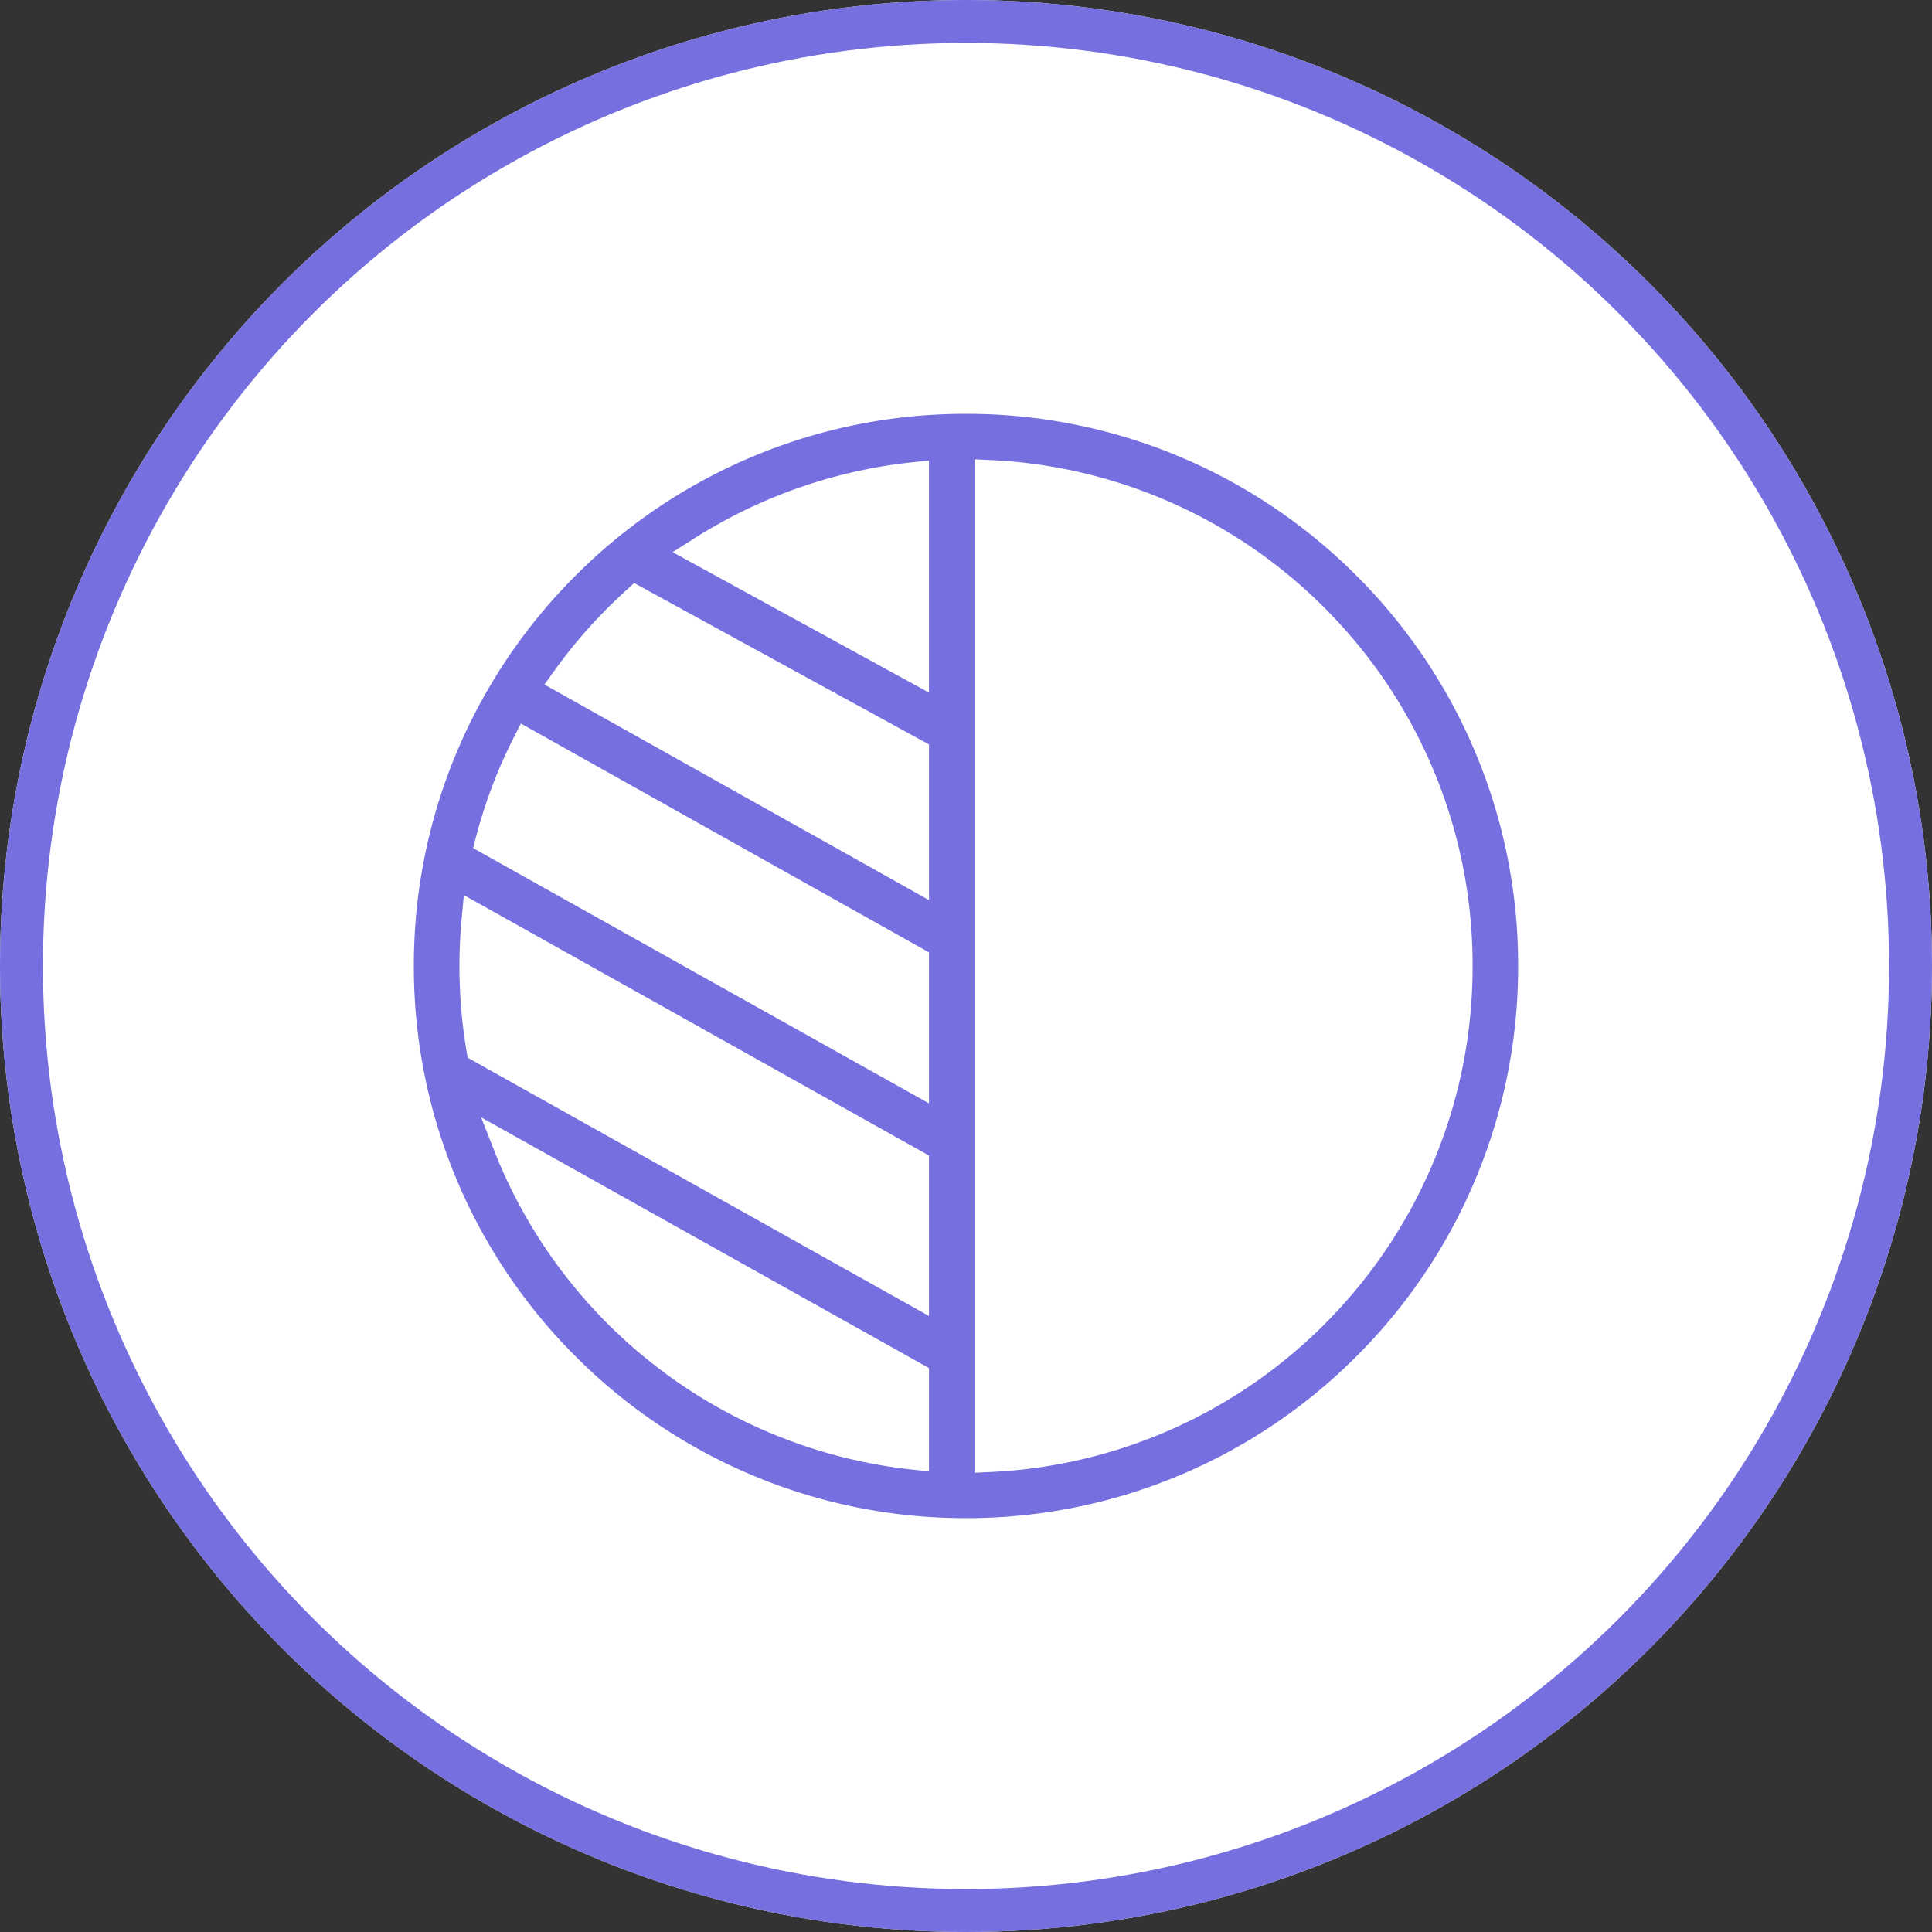 <svg xmlns="http://www.w3.org/2000/svg" width="90" height="90" viewBox="0 0 90 90">
  <rect x="0" y="0" width="90" height="90" fill="#333333" stroke="none"/>
  <g id="icon_3" data-name="icon 3" transform="translate(-777 -935)">
    <g id="Group_28969" data-name="Group 28969" transform="translate(-0.797 -49)">
      <g id="icon_3-2" data-name="icon 3" transform="translate(0.797 -403)">
        <g id="Group_28901" data-name="Group 28901">
          <g id="Group_28223" data-name="Group 28223" transform="translate(1 9)">
            <g id="Ellipse_2283" data-name="Ellipse 2283" transform="translate(776 1378)" fill="#fff" stroke="#756fdf" stroke-width="2">
              <circle cx="45" cy="45" r="45" stroke="none"/>
              <circle cx="45" cy="45" r="44" fill="none"/>
            </g>
          </g>
        </g>
      </g>
    </g>
    <path id="Subtraction_252" data-name="Subtraction 252" d="M-12051.881-14583.16a25.547,25.547,0,0,1-10.009-2.021,25.646,25.646,0,0,1-8.177-5.513,25.7,25.7,0,0,1-5.514-8.173,25.594,25.594,0,0,1-2.02-10.014,25.565,25.565,0,0,1,2.02-10.013,25.67,25.67,0,0,1,5.514-8.173,25.646,25.646,0,0,1,8.177-5.513,25.547,25.547,0,0,1,10.009-2.021,25.56,25.56,0,0,1,10.014,2.021,25.646,25.646,0,0,1,8.173,5.513,25.6,25.6,0,0,1,5.513,8.173,25.555,25.555,0,0,1,2.021,10.013,25.588,25.588,0,0,1-2.021,10.014,25.632,25.632,0,0,1-5.513,8.173,25.646,25.646,0,0,1-8.173,5.513A25.56,25.56,0,0,1-12051.881-14583.16Zm.4-49.323v47.208l.735-.033a23.5,23.5,0,0,0,15.956-7.284,23.5,23.5,0,0,0,6.509-16.287,23.491,23.491,0,0,0-6.509-16.286,23.481,23.481,0,0,0-15.956-7.284l-.735-.033Zm-22.982,30.663h0l.716,1.821c.015.034.028.069.042.1.027.071.053.136.083.2a23.66,23.66,0,0,0,19.247,14.28l.771.081v-4.812l-19.151-10.722-1.707-.955Zm-.809-10.362h0l-.1,1.069c-.07.74-.106,1.492-.106,2.232a23.887,23.887,0,0,0,.326,3.941l.056.331,21.491,12.033v-7.475l-21.668-12.133Zm2.657-7.992h0l-.331.649c-.238.47-.467.96-.68,1.458a23.687,23.687,0,0,0-1.079,3.17l-.137.525,21.238,11.891v-7.034l-19.012-10.66Zm5.277-6.545-.367.334c-.252.226-.526.485-.863.819a23.957,23.957,0,0,0-2.494,2.938l-.459.636,17.917,10.042v-7.251l-13.733-7.519Zm13.733-5.708-.771.081a23.593,23.593,0,0,0-10.171,3.552l-1,.635,11.941,6.542v-10.81Z" transform="translate(12873.88 15588.88)" fill="#756fdf"/>
  </g>
</svg>
